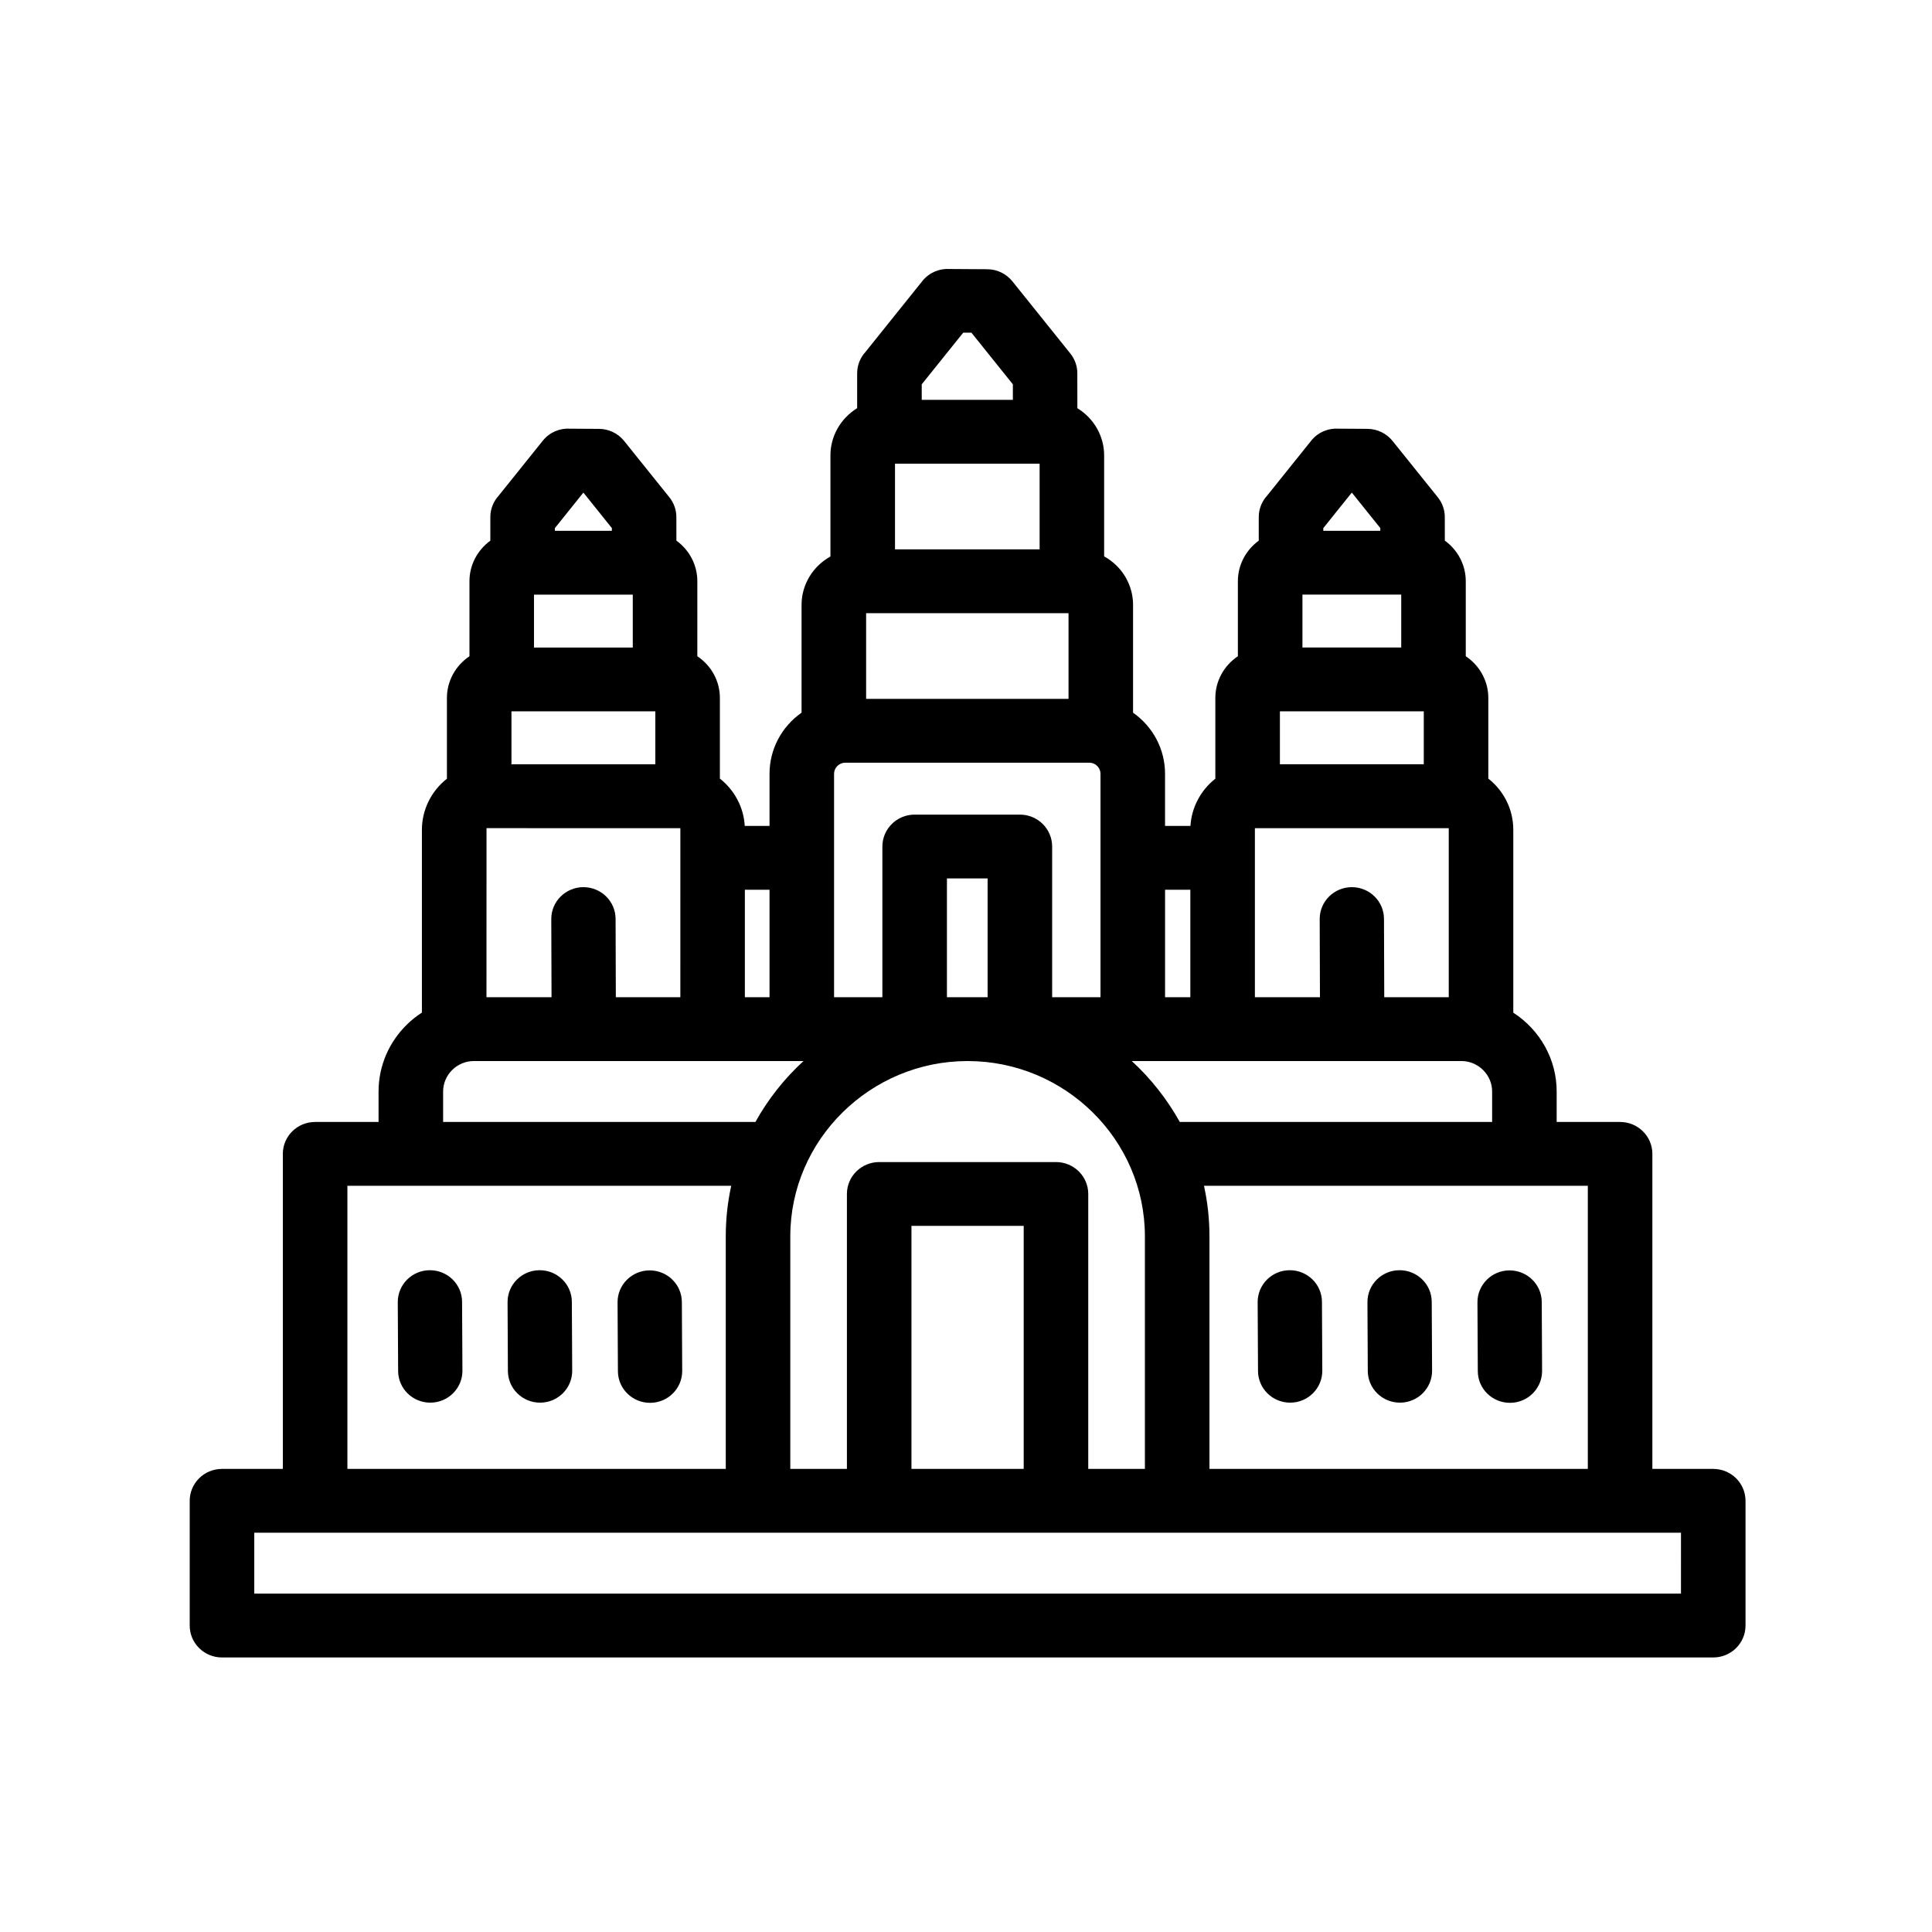 <?xml version="1.0" encoding="UTF-8"?>
<!-- Uploaded to: SVG Repo, www.svgrepo.com, Generator: SVG Repo Mixer Tools -->
<svg fill="#000000" width="800px" height="800px" version="1.1" viewBox="144 144 512 512" xmlns="http://www.w3.org/2000/svg">
 <path d="m272.92 408.28h17.242l-0.066-20.75c0-4.648 3.816-8.422 8.52-8.422s8.52 3.773 8.52 8.422l0.066 20.75h17.098l0.004-44.797-51.371-0.016zm220.88 0-0.066-20.75c0-4.648 3.812-8.422 8.516-8.422s8.52 3.773 8.52 8.422l0.07 20.75h17.094v-44.809h-51.375v44.809zm-169.01 99.027c0.016 4.652-3.781 8.441-8.484 8.457s-8.539-3.738-8.551-8.387l-0.094-18.254c-0.016-4.652 3.781-8.441 8.484-8.457 4.703-0.012 8.539 3.738 8.555 8.391zm-29.152-0.047c0.016 4.652-3.781 8.441-8.484 8.457s-8.539-3.738-8.555-8.391l-0.09-18.25c-0.016-4.652 3.781-8.441 8.484-8.457 4.703-0.016 8.539 3.738 8.551 8.387zm-29.09 0c0.012 4.652-3.785 8.441-8.488 8.457s-8.535-3.738-8.551-8.391l-0.094-18.25c-0.012-4.652 3.781-8.441 8.484-8.457 4.703-0.016 8.539 3.738 8.555 8.387zm286.12 0.047c0.016 4.652-3.781 8.441-8.484 8.457s-8.539-3.738-8.551-8.387l-0.094-18.254c-0.016-4.652 3.781-8.441 8.484-8.457 4.703-0.012 8.539 3.738 8.555 8.391zm-29.152-0.047c0.016 4.652-3.781 8.441-8.484 8.457-4.703 0.016-8.539-3.738-8.555-8.391l-0.09-18.25c-0.016-4.652 3.781-8.441 8.484-8.457 4.703-0.016 8.535 3.738 8.551 8.387zm-29.094 0c0.016 4.652-3.781 8.441-8.484 8.457-4.703 0.016-8.539-3.738-8.551-8.391l-0.094-18.25c-0.016-4.652 3.781-8.441 8.484-8.457 4.703-0.016 8.539 3.738 8.555 8.387zm-108.03-147.38h27.887c4.723 0 8.551 3.789 8.551 8.457v39.938h12.812v-59.227c0-1.566-1.297-2.887-2.883-2.926h-64.75c-1.625 0-2.973 1.336-2.973 2.941v59.211h12.805v-39.938c0-4.668 3.832-8.457 8.551-8.457zm19.332 16.914h-10.777v31.48h10.777zm-28.73 75.164h46.852c4.723 0 8.551 3.789 8.551 8.457v72.859h15.012v-61.633c0-25.559-21.121-46.453-46.988-46.453-25.82 0-46.984 20.922-46.984 46.453v61.633h15.004v-72.859c0-4.668 3.832-8.457 8.555-8.457zm38.297 16.91h-29.746v64.406h29.746zm-86.492-150.96c3.707 2.477 5.977 6.594 5.977 11.043v21.379c3.894 3.086 6.301 7.606 6.59 12.547h6.566v-13.816c0-6.473 3.184-12.465 8.488-16.199v-28.562c0-4.027 1.68-7.699 4.363-10.363 0.98-0.965 2.086-1.801 3.289-2.465v-26.797c0-5.125 2.723-9.805 7.082-12.512v-9.234c0-2.168 0.824-4.141 2.184-5.637l15.121-18.844c1.82-2.262 4.574-3.352 7.285-3.164l9.879 0.062c2.688 0.008 5.078 1.25 6.644 3.172l15.379 19.156c1.25 1.555 1.855 3.414 1.855 5.254l0.012 9.25c4.379 2.684 7.094 7.383 7.094 12.508v26.758c1.211 0.668 2.32 1.5 3.297 2.461 2.691 2.66 4.367 6.352 4.367 10.402v28.559c5.301 3.723 8.477 9.727 8.477 16.18v13.832h6.731c0.293-4.891 2.723-9.469 6.598-12.516v-21.414c0-4.449 2.273-8.562 5.973-11.039v-19.898c0-4.266 2.086-8.211 5.531-10.734v-6.246c0-2.164 0.824-4.141 2.18-5.637l11.742-14.629c1.816-2.262 4.57-3.352 7.281-3.164l7.59 0.047c2.684 0.012 5.074 1.254 6.641 3.176l12.012 14.953c1.25 1.555 1.855 3.414 1.855 5.254l0.012 6.242c3.461 2.5 5.547 6.484 5.547 10.742v19.895c3.707 2.477 5.977 6.594 5.977 11.043v21.379c4.176 3.305 6.617 8.242 6.617 13.555v48.477c7.129 4.621 11.496 12.414 11.496 20.895v8.074h16.809c4.723 0 8.551 3.785 8.551 8.453v83.488h16.133c4.727 0 8.555 3.789 8.555 8.457v33.059c0 4.668-3.828 8.453-8.555 8.453h-395.2c-4.723 0-8.551-3.785-8.551-8.453v-33.059c0-4.668 3.828-8.457 8.551-8.457h16.129v-83.488c0-4.668 3.828-8.453 8.551-8.453h16.816v-8.074c0-6.875 2.844-13.129 7.418-17.648 1.234-1.223 2.598-2.32 4.07-3.269v-48.441c0-5.266 2.469-10.27 6.629-13.535v-21.414c0-4.449 2.273-8.562 5.973-11.039v-19.898c0-4.266 2.086-8.211 5.535-10.734v-6.246c0-2.164 0.824-4.141 2.176-5.637l11.742-14.629c1.82-2.262 4.574-3.352 7.285-3.164l7.586 0.047c2.688 0.012 5.078 1.254 6.644 3.176l12.008 14.953c1.25 1.555 1.855 3.414 1.855 5.254l0.012 6.242c3.461 2.5 5.547 6.484 5.547 10.742zm-49.258 14.609v14.023h38.129v-14.023zm26.609-48.566-7.547-9.41-7.555 9.414v0.715h15.102zm5.543 17.629h-26.18v14.023h26.18zm29.703 106.69h6.535v-28.48h-6.535zm141.79-61.73h38.129v-14.023h-38.129zm26.609-62.59-7.551-9.41-7.555 9.414v0.715h15.105zm5.543 17.629h-26.18v14.023h26.18zm-55.887 78.211h-6.699v28.48h6.699zm-85.922-50.582h53.641v-22.711h-53.641zm70.391 95.977c5.035 4.578 9.465 10.262 12.734 16.145h82.773v-8.074c0-4.352-3.555-7.957-7.957-8.07zm19.145 33.055c0.953 4.32 1.453 8.805 1.453 13.398v61.633h100.27v-75.031zm-126.73 75.031v-61.633c0-4.594 0.492-9.074 1.449-13.398h-101.72v75.031zm7.859-91.941c3.348-6.035 7.644-11.461 12.746-16.145h-87.348c-4.469 0-8.164 3.644-8.164 8.07v8.074zm68.223-195.48-10.98-13.684-2.172-0.012-11 13.699v4.113h24.152zm7.09 21.031h-38.324v22.711h38.324zm169.97 283.3h-16.133-361.96v16.145h378.09z"/>
</svg>